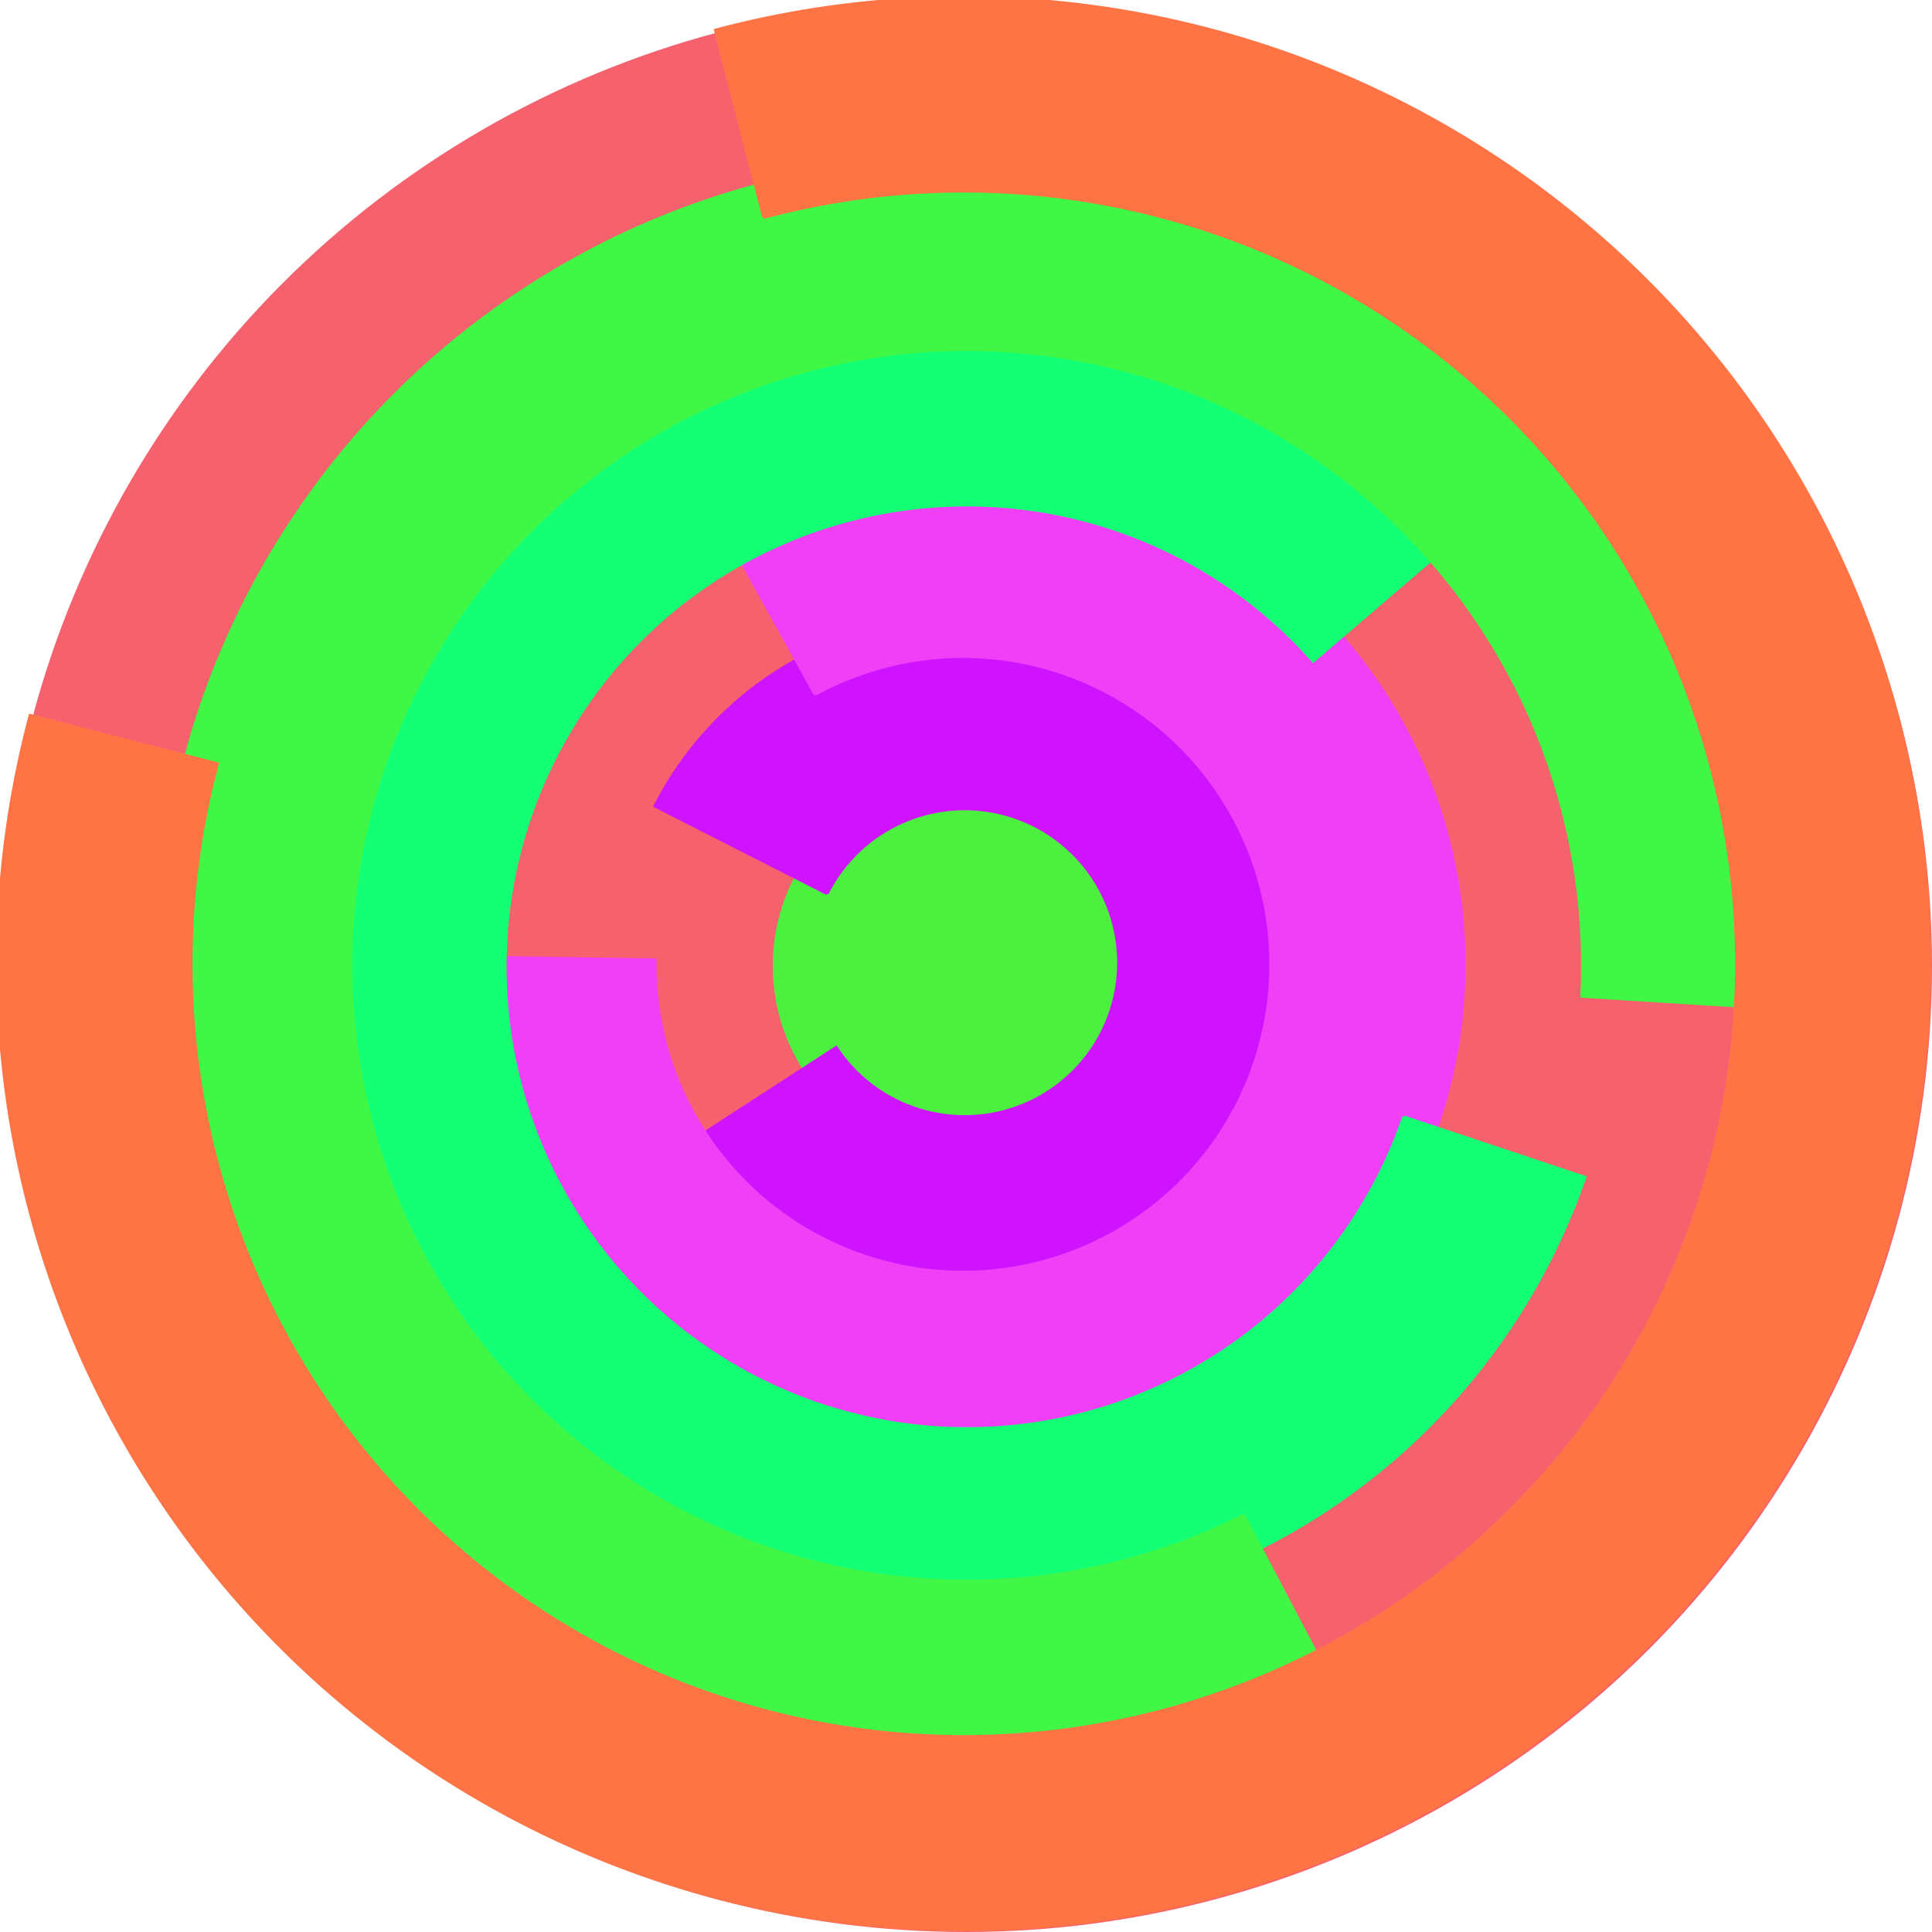 <svg xmlns="http://www.w3.org/2000/svg" version="1.1" width="640" height="640"><circle cx="320" cy="320" r="320" fill="rgb(245, 98, 109)" stroke="" stroke-width="0" /><circle cx="320" cy="320" r="64" fill="rgb(76, 241, 63)" stroke="" stroke-width="0" /><path fill="rgb(207, 19, 255)" stroke="rgb(207, 19, 255)" stroke-width="1" d="M 274,296 A 51,51 0 1 1 277,347 L 223,382 A 115,115 0 1 0 217,267 L 274,296" /><path fill="rgb(241, 63, 247)" stroke="rgb(241, 63, 247)" stroke-width="1" d="M 270,230 A 102,102 0 1 1 217,318 L 153,317 A 166,166 0 1 0 239,174 L 270,230" /><path fill="rgb(19, 255, 116)" stroke="rgb(19, 255, 116)" stroke-width="1" d="M 465,370 A 153,153 0 1 1 435,219 L 484,177 A 217,217 0 1 0 525,390 L 465,370" /><path fill="rgb(63, 247, 68)" stroke="rgb(63, 247, 68)" stroke-width="1" d="M 412,502 A 204,204 0 1 1 524,330 L 588,334 A 268,268 0 1 0 442,559 L 412,502" /><path fill="rgb(255, 116, 69)" stroke="rgb(255, 116, 69)" stroke-width="1" d="M 253,72 A 256,256 0 1 1 72,253 L 10,237 A 320,320 0 1 0 237,10 L 253,72" /></svg>